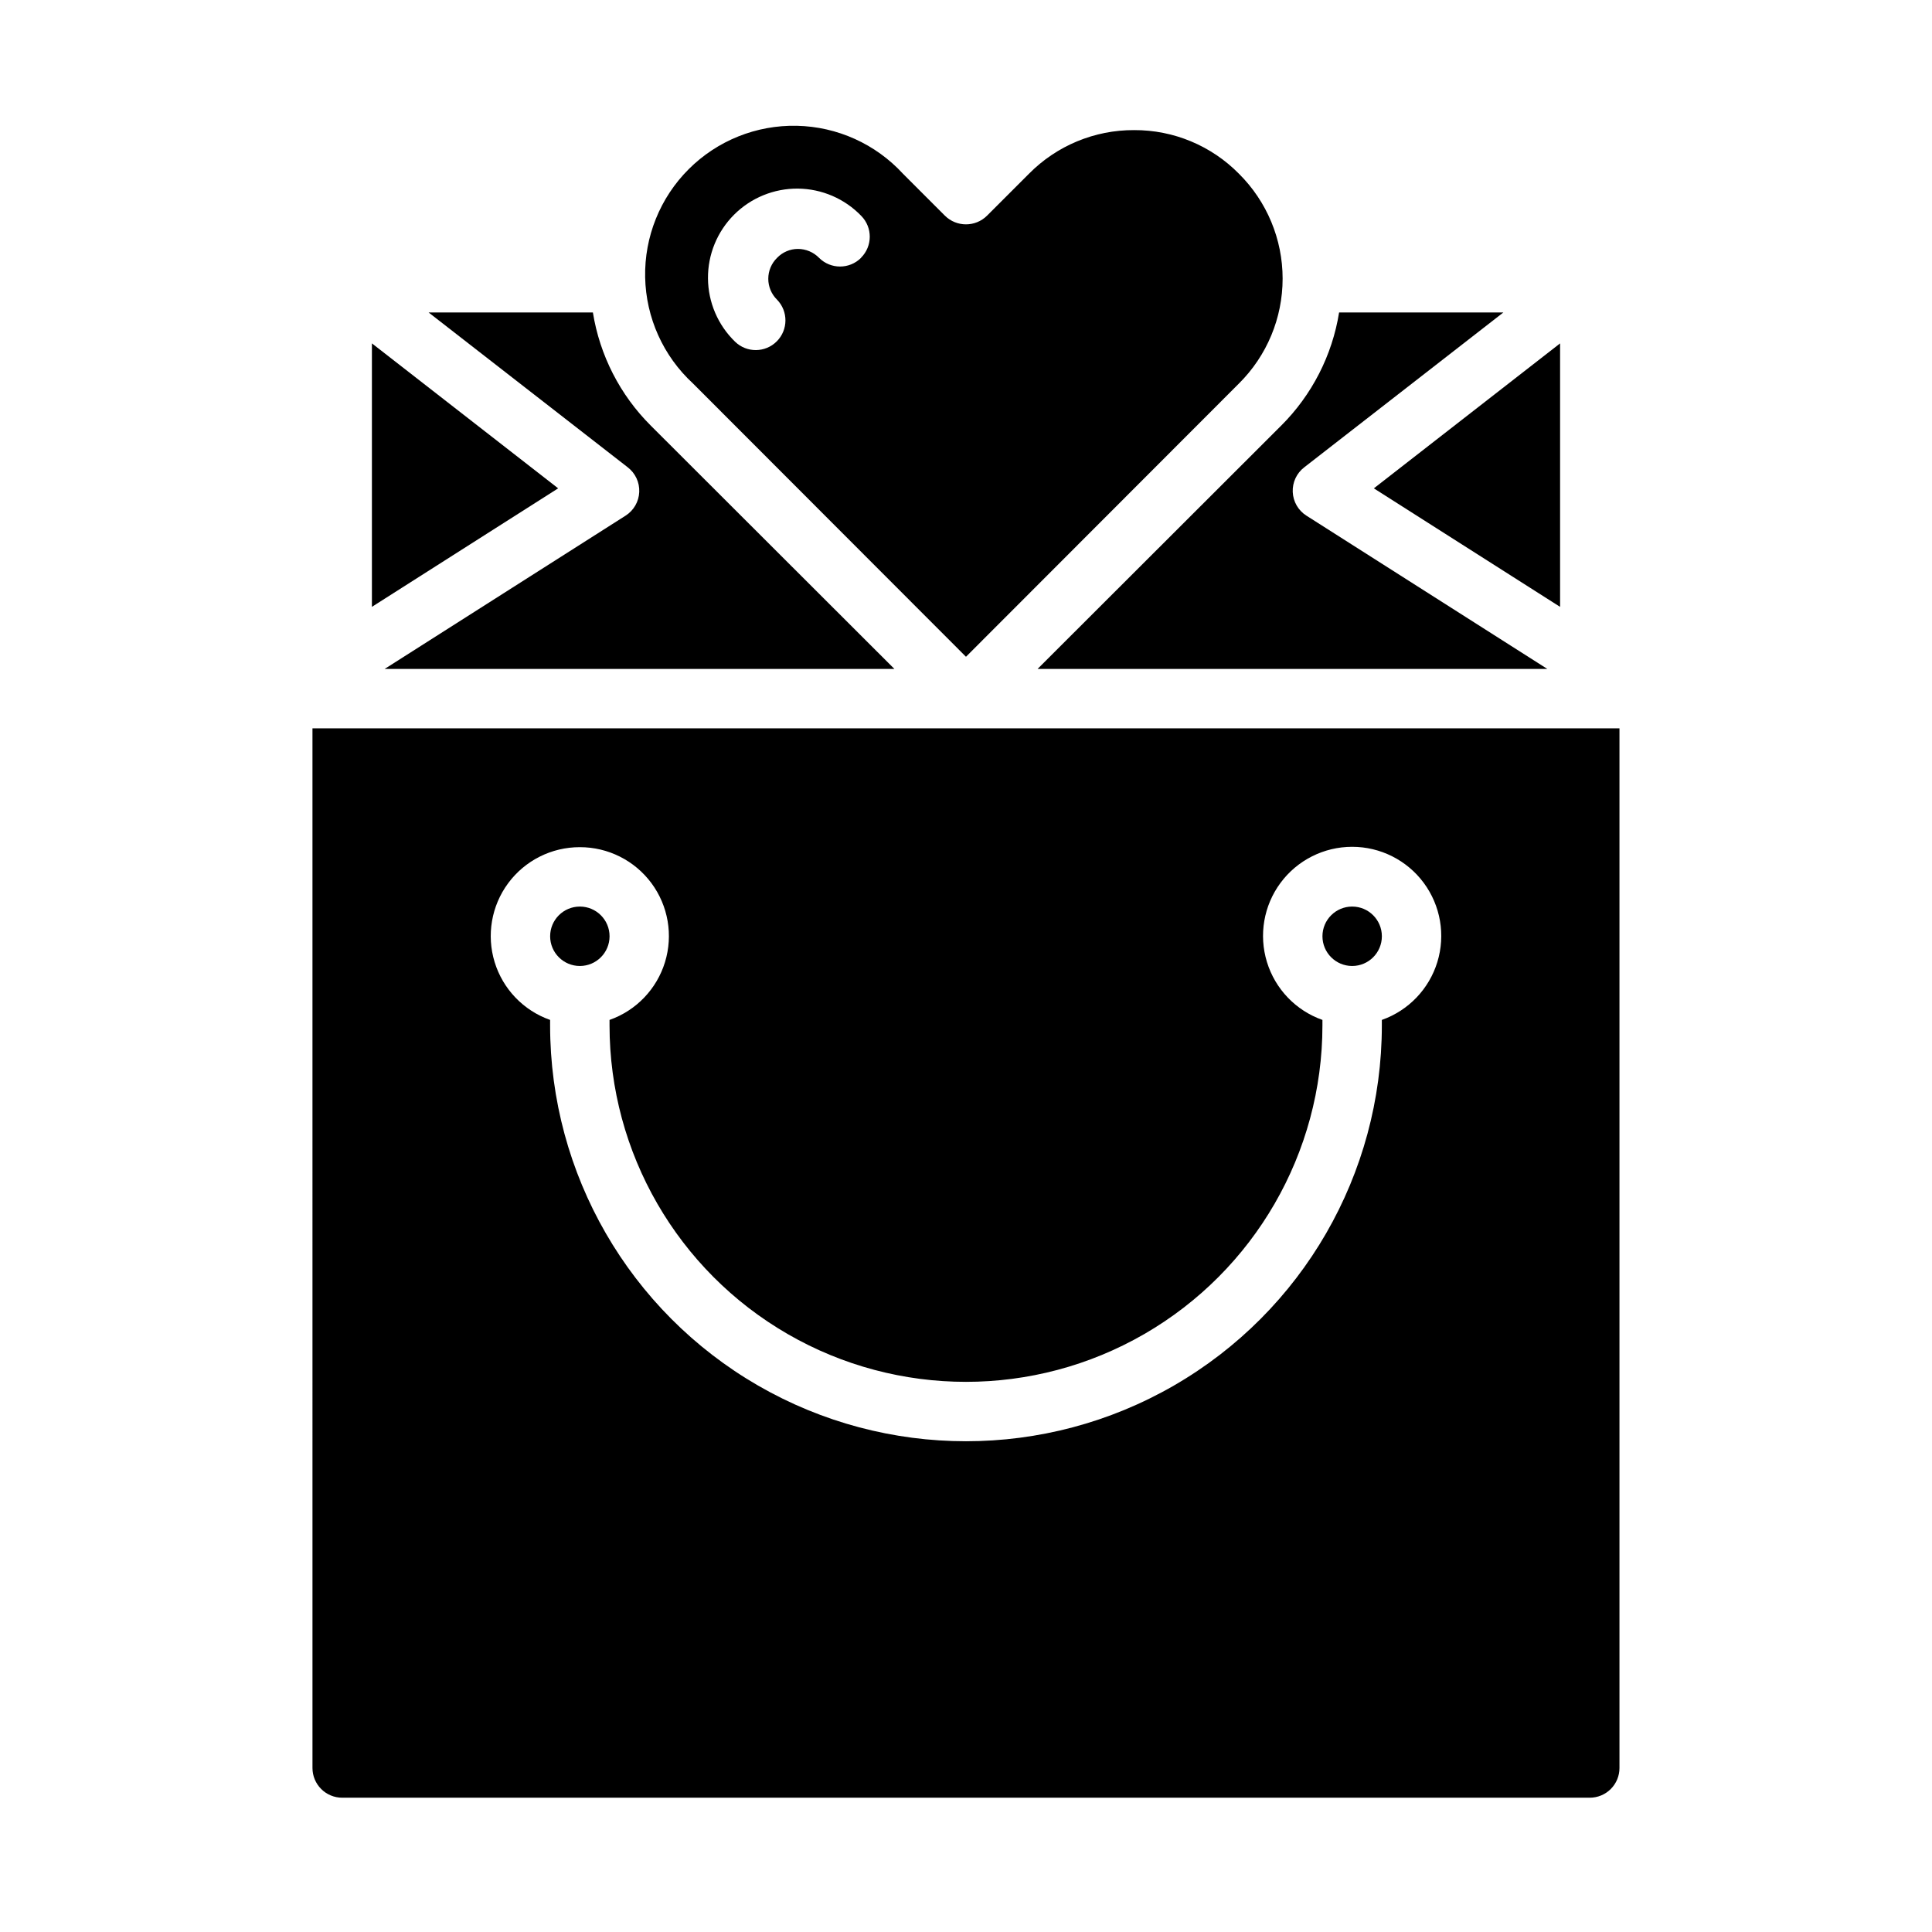 <?xml version="1.0" encoding="UTF-8"?>
<!-- The Best Svg Icon site in the world: iconSvg.co, Visit us! https://iconsvg.co -->
<svg fill="#000000" width="800px" height="800px" version="1.1" viewBox="144 144 512 512" xmlns="http://www.w3.org/2000/svg">
 <g>
  <path d="m257.59 226.81 52.742 41.012v0.004c2.035 1.551 3.184 4 3.074 6.559-0.109 2.559-1.465 4.902-3.625 6.273l-63.844 40.617h135.09l-64.551-64.473c-8.152-8.125-13.527-18.625-15.352-29.992z"/>
  <path d="m444.55 178.48c-10.469-0.047-20.512 4.125-27.867 11.57l-11.102 11.102c-3.094 3.07-8.082 3.07-11.176 0l-11.102-11.102c-7.254-7.894-17.414-12.484-28.137-12.715-10.719-0.23-21.066 3.922-28.652 11.5-7.59 7.574-11.754 17.918-11.543 28.637 0.215 10.723 4.793 20.891 12.68 28.156l72.344 72.422 72.344-72.422c7.406-7.352 11.57-17.355 11.57-27.789s-4.164-20.438-11.57-27.789c-7.324-7.445-17.348-11.617-27.789-11.57zm-72.359 33.852v-0.004c-3.074 3.074-8.059 3.074-11.133 0-1.477-1.508-3.5-2.359-5.613-2.359-2.078 0.004-4.07 0.859-5.508 2.359-1.496 1.461-2.336 3.461-2.336 5.551s0.84 4.09 2.336 5.551c2.984 3.086 2.945 7.996-0.09 11.035-3.035 3.039-7.945 3.086-11.035 0.102-4.551-4.402-7.144-10.453-7.191-16.785-0.051-6.336 2.449-12.426 6.93-16.898 4.484-4.477 10.578-6.961 16.914-6.902 6.332 0.062 12.375 2.664 16.773 7.227 3.027 3.082 3.008 8.027-0.047 11.082z"/>
  <path d="m483.52 256.8-64.551 64.473h135.09l-63.844-40.621v0.004c-2.16-1.371-3.516-3.715-3.625-6.273-0.109-2.559 1.039-5.008 3.074-6.559l52.742-41.016h-43.531c-1.824 11.367-7.199 21.867-15.352 29.992z"/>
  <path d="m557.44 235-49.355 38.418 49.355 31.406z"/>
  <path d="m510.21 392.12c0 4.348-3.523 7.875-7.871 7.875-4.348 0-7.875-3.527-7.875-7.875s3.527-7.871 7.875-7.871c4.348 0 7.871 3.523 7.871 7.871"/>
  <path d="m226.81 612.54c0 2.09 0.832 4.09 2.309 5.566 1.477 1.477 3.477 2.305 5.566 2.305h330.62c2.086 0 4.09-0.828 5.566-2.305 1.477-1.477 2.305-3.477 2.305-5.566v-275.52h-346.37zm70.848-244.03h0.004c7.477-0.016 14.52 3.523 18.973 9.531 4.453 6.008 5.789 13.777 3.598 20.93-2.191 7.148-7.644 12.836-14.699 15.32v1.449c0 33.75 18.004 64.934 47.23 81.809s65.238 16.875 94.465 0c29.227-16.875 47.23-48.059 47.23-81.809v-1.449c-7.059-2.496-12.516-8.191-14.707-15.352s-0.859-14.938 3.594-20.957 11.5-9.57 18.988-9.57c7.488 0 14.531 3.551 18.984 9.57 4.453 6.019 5.789 13.797 3.598 20.957-2.191 7.16-7.652 12.855-14.711 15.352v1.449c0 39.375-21.004 75.758-55.105 95.445-34.098 19.684-76.109 19.684-110.21 0-34.098-19.688-55.105-56.07-55.105-95.445v-1.449c-7.055-2.484-12.508-8.172-14.699-15.32-2.191-7.152-0.855-14.922 3.598-20.93 4.453-6.008 11.496-9.547 18.977-9.531z"/>
  <path d="m305.54 392.12c0 4.348-3.523 7.875-7.871 7.875-4.348 0-7.875-3.527-7.875-7.875s3.527-7.871 7.875-7.871c4.348 0 7.871 3.523 7.871 7.871"/>
  <path d="m242.56 304.82 49.355-31.406-49.355-38.418z"/>
 </g>
</svg>